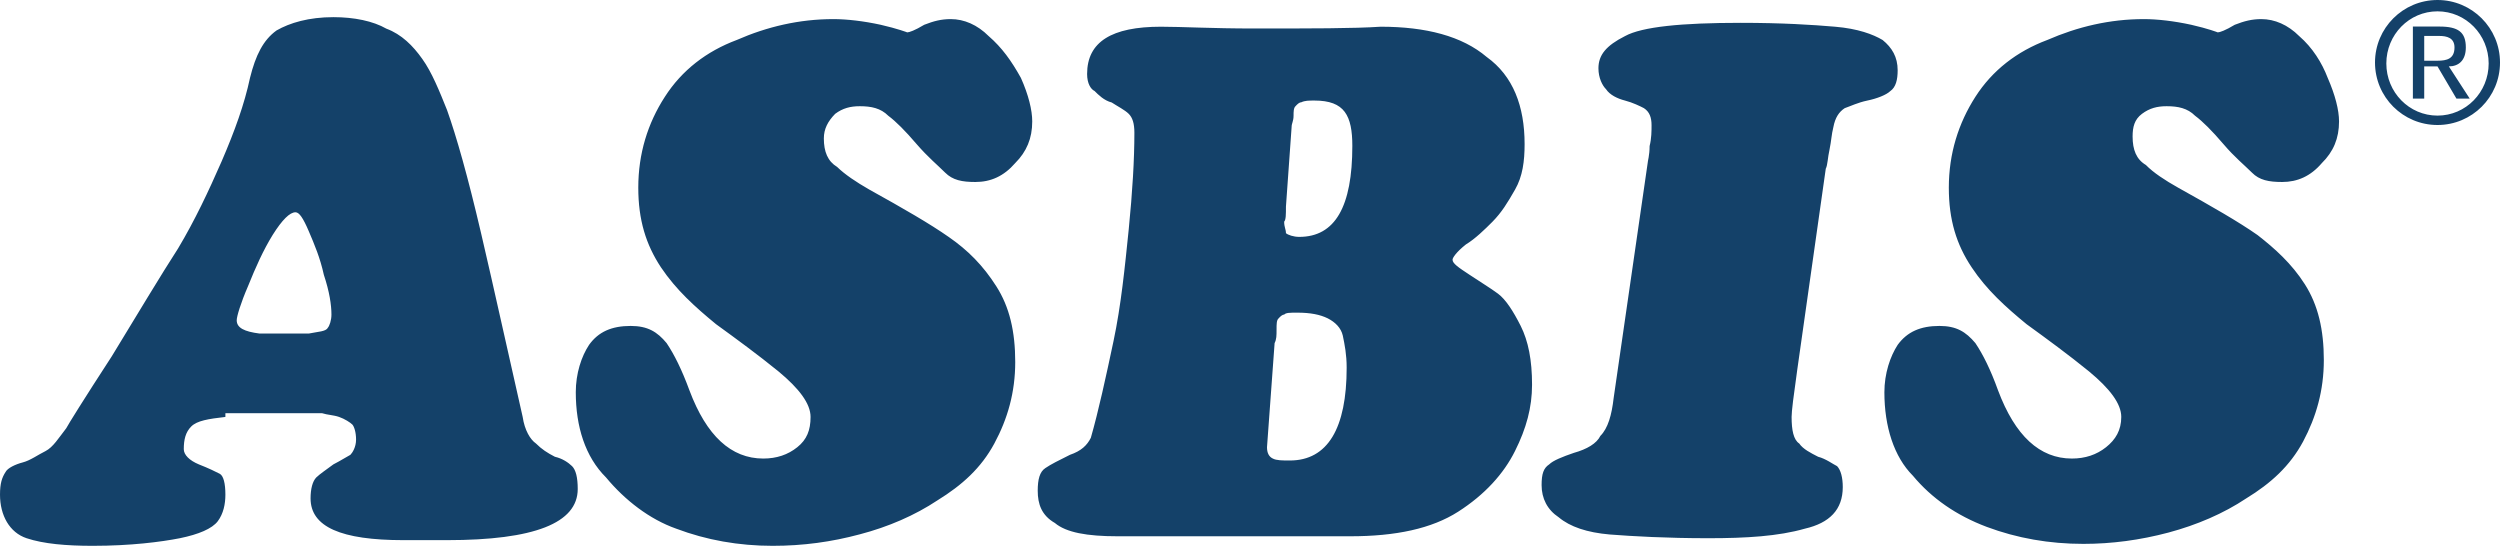 <svg version="1.2" xmlns="http://www.w3.org/2000/svg" viewBox="0 0 1544 337" width="1544" height="337">
	<title>asbiiiis</title>
	<style>
		.s0 { fill: #144169 } 
	</style>
	<g>
		<path fill-rule="evenodd" class="s0" d="m1505.4 77.2c-21.3 0-38.6-17.2-38.6-38.6 0-21.3 17.3-38.6 38.6-38.6 21.3 0 38.6 17.3 38.6 38.6 0 21.4-17.3 38.6-38.6 38.6zm31.6-38c0-17.8-14.1-32.2-31.6-32.2-17.5 0-31.6 14.4-31.6 32.2 0 17.8 14.1 32.2 31.6 32.2 17.5 0 31.6-14.4 31.6-32.2zm-24.6 1.8l12.9 19.9h-8.2l-11.7-19.9h-8.2v19.9h-7v-44.5h16.4c11.7 0 16.3 3.5 16.3 12.9 0 8.2-4.6 11.7-10.5 11.7zm-15.2-3.5h8.2c5.8 0 10.5-1.2 10.5-8.2 0-5.9-4.7-7.1-9.3-7.1h-9.4zm-333.4 204.8c0-11.7 3.6-22.2 8.2-29.3 5.9-8.1 14.1-11.7 25.8-11.7 10.5 0 16.3 3.6 22.2 10.6 4.7 7 9.4 16.4 14 29.2q15.8 42.1 45.6 42.1 12.3 0 21.1-7c5.9-4.7 9.4-10.5 9.4-18.7 0-8.2-7.1-17.5-19.9-28.1-12.9-10.5-25.8-19.9-38.6-29.2-12.9-10.6-24.6-21.1-33.9-35.1-9.4-14.1-14.1-29.3-14.1-49.2 0-21 5.9-39.7 16.4-56.1 10.5-16.4 25.7-28.1 44.4-35.1 18.8-8.2 38.6-12.9 59.7-12.9 8.2 0 18.7 1.2 29.2 3.5 10.6 2.4 16.4 4.7 16.4 4.7 1.2 0 4.7-1.2 10.5-4.7 5.9-2.3 10.6-3.5 16.4-3.5 8.2 0 16.4 3.5 23.4 10.5 8.2 7.1 14 16.4 17.6 25.8 4.6 10.5 7 19.9 7 26.9 0 10.5-3.5 18.7-10.6 25.7-7 8.2-15.2 11.7-24.5 11.7-8.2 0-14.1-1.1-18.7-5.8-4.7-4.7-10.6-9.4-17.6-17.6q-10.5-12.3-17.5-17.5c-4.7-4.7-10.5-5.9-17.6-5.9-5.8 0-10.5 1.2-15.2 4.7-4.7 3.5-5.8 8.2-5.8 14 0 8.2 2.3 14.1 8.2 17.6 4.6 4.7 11.7 9.4 19.9 14 21 11.7 37.4 21.1 49.1 29.3 10.5 8.2 21 17.5 29.2 30.4 8.2 12.9 11.7 28.1 11.7 46.8 0 18.7-4.7 35.1-12.8 50.3-8.2 15.2-19.9 25.8-35.1 35.1-14.1 9.4-30.5 16.4-48 21.1q-26.3 7-52.6 7-31.6 0-59.7-10.5-28.1-10.6-45.6-31.6c-11.7-11.7-17.6-30.4-17.6-51.5zm-146.2-141.6c0-1.1 1.2-4.7 1.2-10.5 1.2-4.7 1.2-9.4 1.2-12.9 0-4.7-1.2-8.2-4.7-10.5-2.3-1.2-7-3.5-11.7-4.7-4.7-1.2-9.4-3.5-11.7-7-2.3-2.3-4.7-7-4.7-12.9 0-8.2 4.7-14 16.4-19.9 10.5-5.8 35.1-8.2 71.4-8.2 25.7 0 44.4 1.2 58.4 2.4 14.1 1.2 23.4 4.7 29.3 8.2 5.8 4.7 9.3 10.5 9.3 18.7 0 5.8-1.1 10.5-4.6 12.9-2.4 2.3-8.2 4.6-14.1 5.8-5.8 1.2-10.5 3.5-14 4.7-3.5 2.3-5.9 5.8-7 11.7-1.2 4.7-1.2 8.2-2.4 14-1.1 4.7-1.1 9.4-2.3 11.7l-17.6 124.1c-2.3 16.3-3.5 25.7-3.5 29.2 0 8.2 1.2 14.1 4.7 16.4 2.4 3.5 7 5.8 11.7 8.2 4.7 1.2 9.4 4.7 11.7 5.8 2.3 2.4 3.5 7.1 3.5 12.9 0 14-8.2 22.2-23.4 25.7-16.4 4.7-36.2 5.9-59.6 5.9-25.8 0-46.8-1.2-60.9-2.3q-21-1.8-31.5-10.6c-7.1-4.7-10.6-11.7-10.6-19.9 0-7 1.2-10.5 4.7-12.8 2.4-2.4 8.2-4.7 15.2-7.1 8.2-2.3 14.1-5.8 16.4-10.5 4.7-4.7 7-12.9 8.2-23.4zm-327.5 230.5c-18.7 0-31.6-2.3-38.6-8.2-8.2-4.7-10.6-11.7-10.6-19.9 0-7 1.2-11.7 4.7-14 3.5-2.4 8.2-4.7 15.2-8.2 7-2.4 10.6-5.9 12.9-10.5 4.7-16.4 9.3-37.5 14-59.7 4.7-22.2 7-45.6 9.4-69q3.5-35.1 3.5-59.7c0-5.9-1.2-9.4-3.5-11.7-2.4-2.4-7-4.7-10.5-7-4.7-1.2-8.2-4.7-10.6-7.1-2.3-1.1-4.6-4.6-4.6-10.5 0-19.9 15.2-29.2 45.6-29.2 12.8 0 31.6 1.1 57.3 1.1 35.1 0 62 0 78.4-1.1 28 0 50.3 5.8 65.5 18.7 16.3 11.7 23.4 30.4 23.4 53.8 0 10.5-1.2 19.9-5.9 28.1-4.7 8.2-8.2 14-14 19.9-4.7 4.7-10.6 10.5-16.4 14-5.9 4.7-8.2 8.2-8.2 9.4 0 2.3 3.5 4.7 10.5 9.3 7 4.7 12.9 8.2 17.6 11.7 4.7 3.5 9.3 10.6 14 19.9 4.7 9.4 7 21.1 7 36.3 0 14-3.5 26.9-10.5 40.9-7 14.1-18.7 27-35.1 37.5-16.4 10.5-38.6 15.2-66.7 15.2zm92.4-55q0 5.3 3.6 7c2.3 1.2 5.8 1.2 10.5 1.2 23.4 0 35.1-19.9 35.1-57.3 0-8.2-1.2-14.1-2.4-19.9-1.1-4.7-4.6-8.2-9.3-10.6-4.7-2.3-10.6-3.5-18.7-3.5-4.7 0-7.1 0-8.2 1.2-1.2 0-2.4 1.2-3.5 2.4-1.2 1.1-1.2 3.5-1.2 7 0 3.5 0 5.8-1.2 8.2zm11.7-148.6c0 4.7 0 8.2-1.1 9.3 0 3.5 1.1 4.7 1.1 7.1 1.2 1.1 4.7 2.3 8.2 2.3 22.2 0 32.8-18.7 32.8-56.2 0-9.3-1.2-16.3-4.7-21-3.5-4.7-9.4-7-18.7-7-3.5 0-5.9 0-8.2 1.1-1.2 0-2.4 1.2-3.5 2.4-1.2 1.1-1.2 3.5-1.2 5.8 0 3.5-1.2 4.7-1.2 7zm-438.6 114.7c0-11.7 3.5-22.2 8.2-29.3 5.8-8.1 14-11.7 25.7-11.7 10.5 0 16.4 3.6 22.2 10.6 4.7 7 9.4 16.4 14.1 29.2q15.8 42.1 45.6 42.1 12.3 0 21-7c5.9-4.7 8.2-10.5 8.2-18.7 0-8.2-7-17.5-19.8-28.1-12.9-10.5-25.8-19.9-38.6-29.2-12.9-10.6-24.6-21.1-34-35.1-9.3-14.1-14-29.3-14-49.2 0-21 5.8-39.7 16.4-56.1 10.5-16.4 25.7-28.1 44.4-35.1 18.7-8.2 38.6-12.9 59.7-12.9 8.2 0 18.7 1.2 29.2 3.5 10.5 2.4 16.4 4.7 16.4 4.7 1.2 0 4.7-1.2 10.5-4.7 5.9-2.3 10.5-3.5 16.4-3.5 8.2 0 16.4 3.5 23.4 10.5 8.2 7.1 14 15.2 19.9 25.8 4.7 10.5 7 19.9 7 26.9 0 10.5-3.5 18.7-10.5 25.7-7.1 8.2-15.2 11.7-24.6 11.7-8.2 0-14-1.1-18.7-5.8-4.7-4.7-10.5-9.4-17.6-17.6q-10.5-12.3-17.5-17.5c-4.7-4.7-10.5-5.9-17.6-5.9-5.8 0-10.5 1.2-15.2 4.7-4.6 4.7-7 9.4-7 15.2 0 8.2 2.4 14.1 8.2 17.6 4.7 4.6 11.7 9.3 19.9 14 21.1 11.7 37.4 21.1 49.1 29.3 11.7 8.1 21.1 17.5 29.3 30.4 8.2 12.8 11.7 28 11.7 46.8 0 18.7-4.7 35.1-12.9 50.3-8.2 15.2-19.9 25.7-35.1 35.1-14 9.3-30.4 16.4-48 21-17.5 4.7-35 7.1-53.8 7.1q-31.5 0-59.6-10.6c-16.4-5.8-31.6-17.5-43.3-31.6-12.9-12.8-18.7-31.5-18.7-52.6zm-216.4 15.2c-10.5 1.2-17.5 2.3-21.1 5.9-3.5 3.5-4.6 8.1-4.6 14 0 3.5 3.5 7 9.3 9.4 5.9 2.3 10.6 4.6 12.9 5.8 2.3 1.2 3.5 5.9 3.5 12.9 0 5.8-1.2 11.7-4.7 16.4-3.5 4.6-11.7 8.1-23.4 10.5-11.7 2.3-30.4 4.7-53.8 4.7-16.4 0-30.4-1.2-40.9-4.7-10.5-3.5-16.4-14.1-16.4-26.9 0-7 1.2-10.6 3.5-14.1 1.2-2.3 5.9-4.6 10.5-5.8 4.7-1.2 9.4-4.7 14.1-7 4.7-2.4 8.2-8.2 12.8-14.1 1.2-2.3 10.6-17.5 28.1-44.4 16.4-26.9 30.4-50.3 41-66.7 10.5-17.6 18.7-35.1 26.9-53.8 8.1-18.8 14-35.1 17.5-51.5 3.5-14.1 8.2-23.4 16.4-29.3 8.2-4.7 19.9-8.2 35.1-8.2 12.8 0 24.5 2.4 32.7 7.1 9.4 3.5 16.4 10.5 22.2 18.7 5.9 8.2 10.6 19.9 15.3 31.6 5.8 16.3 12.8 40.9 21 76 8.2 35.1 16.4 72.6 25.7 113.5 1.2 8.2 4.7 14 8.2 16.4 3.5 3.5 7 5.8 11.7 8.2 4.7 1.1 8.2 3.5 10.6 5.8q3.5 3.5 3.5 14.1 0 31.6-80.7 31.6h-26.9c-38.6 0-57.4-8.2-57.4-25.8 0-5.8 1.2-10.5 3.5-12.9 2.4-2.3 5.9-4.6 10.6-8.1 4.7-2.4 8.2-4.7 10.5-5.9 1.2-1.2 3.5-4.7 3.5-9.4 0-4.6-1.2-8.1-2.3-9.3-1.2-1.2-4.7-3.5-8.2-4.7-3.5-1.2-7-1.2-10.5-2.3h-59.7zm51.5-51.5c5.8-1.2 10.5-1.2 11.7-3.5 1.1-1.2 2.3-4.7 2.3-8.2 0-5.9-1.2-14.1-4.7-24.6-2.3-10.5-5.8-18.7-9.3-26.9-3.5-8.2-5.9-11.7-8.2-11.7q-5.3 0-14.1 14c-5.8 9.4-10.5 19.9-15.2 31.6-4.6 10.6-7 18.8-7 21.1 0 4.7 4.7 7 14.1 8.2z"/>
	</g>
</svg>